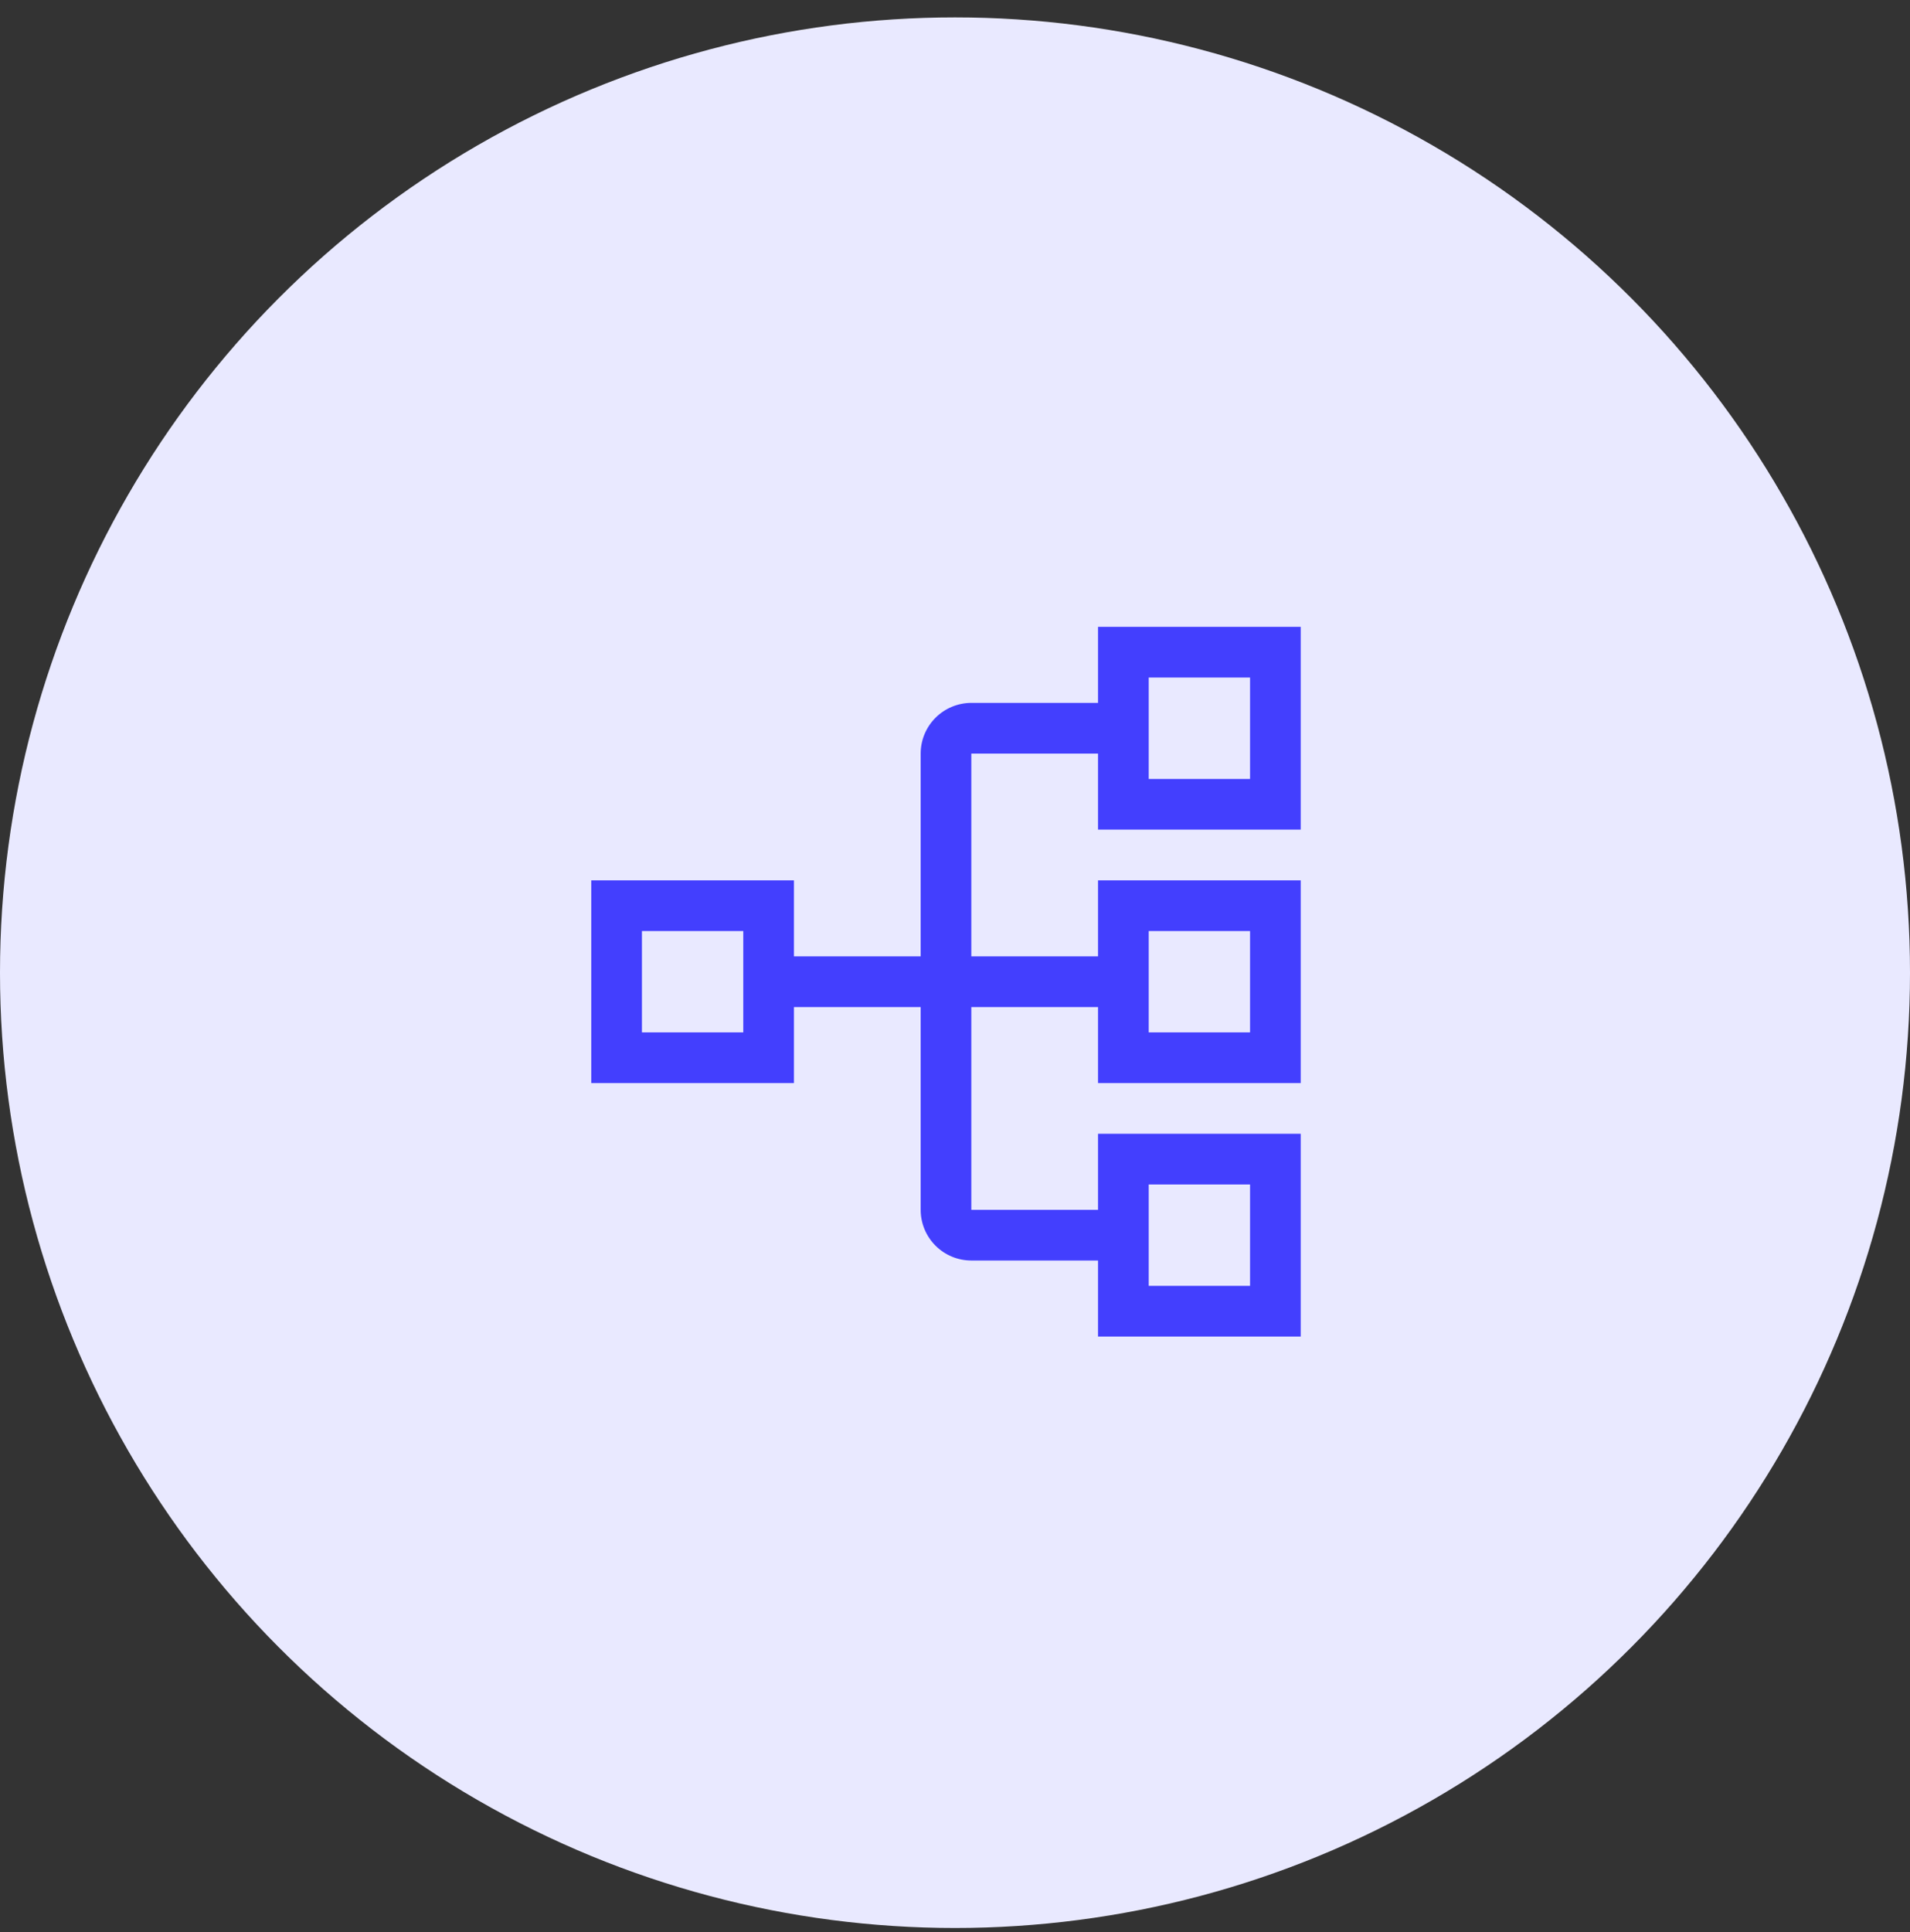 <svg width="88" height="89" viewBox="0 0 88 89" fill="none" xmlns="http://www.w3.org/2000/svg">
<rect x="0" y="0" width="88" height="89" fill="#333333" stroke="none"/>
<g clip-path="url(#clip0_222_266326)">
<circle cx="44" cy="44.801" r="44" fill="#E9E9FF"/>
<g clip-path="url(#clip1_222_266326)">
<path d="M59.929 38.212V28.872H50.59V32.374H44.752C44.133 32.375 43.54 32.621 43.102 33.059C42.664 33.497 42.418 34.09 42.418 34.709V44.049H36.58V40.547H27.241V49.886H36.58V46.384H42.418V55.724C42.418 56.343 42.664 56.936 43.102 57.374C43.54 57.812 44.133 58.058 44.752 58.058H50.59V61.561H59.929V52.221H50.59V55.724H44.752V46.384H50.59V49.886H59.929V40.547H50.59V44.049H44.752V34.709H50.59V38.212H59.929ZM34.245 47.551H29.576V42.882H34.245V47.551ZM52.925 54.556H57.594V59.226H52.925V54.556ZM52.925 42.882H57.594V47.551H52.925V42.882ZM52.925 31.207H57.594V35.877H52.925V31.207Z" fill="#433FFE"/>
</g>
</g>
<defs>
<clipPath id="clip0_222_266326">
<rect width="88" height="88" fill="white" transform="translate(0 0.801)"/>
</clipPath>
<clipPath id="clip1_222_266326">
<rect width="37.358" height="37.358" fill="white" transform="translate(24.906 26.537)"/>
</clipPath>
</defs>
</svg>
